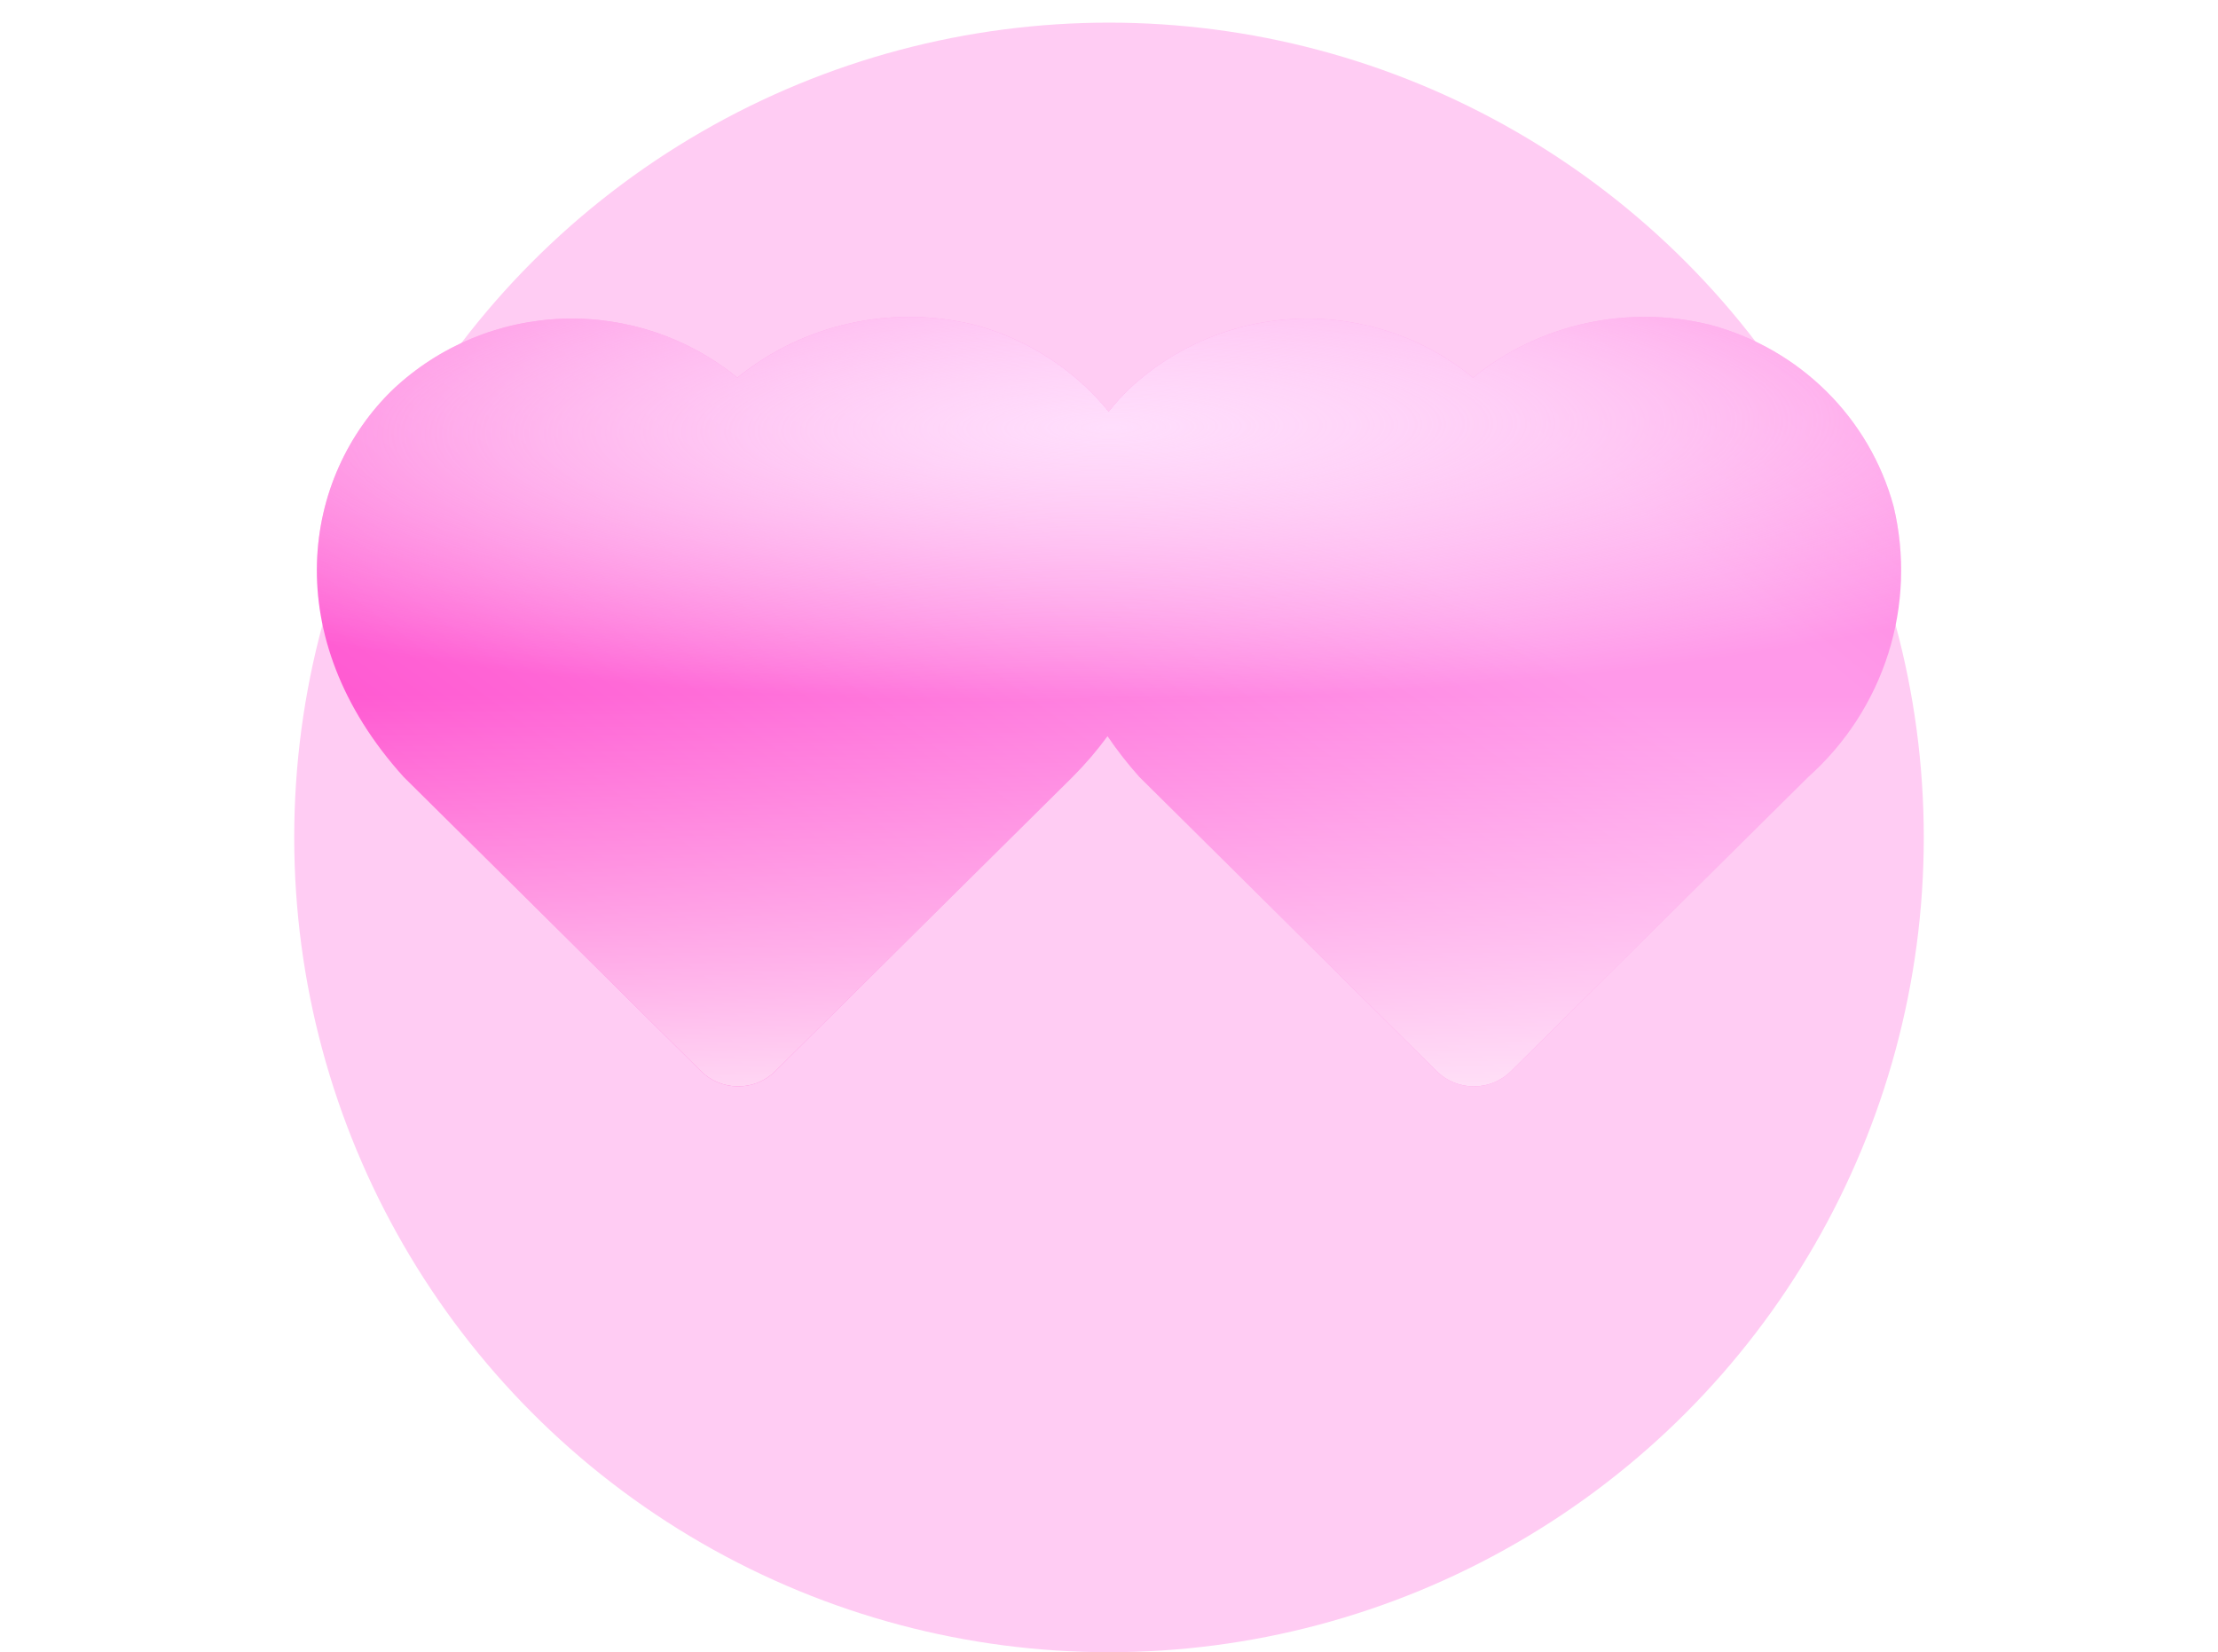 <svg width="98" height="73" viewBox="0 0 98 73" fill="none" xmlns="http://www.w3.org/2000/svg">
<circle cx="49" cy="37" r="36" fill="#FFCCF3"/>
<g filter="url(#filter0_d_1914_520)">
<path d="M83.667 17.372C82.601 13.462 79.515 10.408 75.564 9.353C71.894 8.445 68.007 9.311 65.085 11.688C62.926 9.915 60.186 8.988 57.383 9.082C54.579 9.176 51.908 10.286 49.877 12.2C49.559 12.511 49.262 12.84 48.985 13.186C47.468 11.322 45.393 9.98 43.058 9.353C39.389 8.445 35.501 9.311 32.579 11.688C30.421 9.915 27.68 8.988 24.877 9.082C22.073 9.176 19.403 10.286 17.371 12.2C13.381 16.041 12.228 23.126 17.838 29.33L30.973 42.327C31.408 42.758 31.998 43 32.614 43C33.23 43 33.82 42.758 34.255 42.327L47.389 29.33C47.949 28.768 48.466 28.166 48.935 27.528C49.364 28.16 49.834 28.761 50.344 29.33L63.478 42.327C63.913 42.758 64.504 43 65.119 43C65.735 43 66.325 42.758 66.761 42.327L79.895 29.33C81.549 27.855 82.772 25.966 83.436 23.862C84.1 21.758 84.179 19.516 83.667 17.371L83.667 17.372Z" fill="url(#paint0_radial_1914_520)"/>
<path d="M83.667 17.372C82.601 13.462 79.515 10.408 75.564 9.353C71.894 8.445 68.007 9.311 65.085 11.688C62.926 9.915 60.186 8.988 57.383 9.082C54.579 9.176 51.908 10.286 49.877 12.2C49.559 12.511 49.262 12.84 48.985 13.186C47.468 11.322 45.393 9.98 43.058 9.353C39.389 8.445 35.501 9.311 32.579 11.688C30.421 9.915 27.68 8.988 24.877 9.082C22.073 9.176 19.403 10.286 17.371 12.2C13.381 16.041 12.228 23.126 17.838 29.33L30.973 42.327C31.408 42.758 31.998 43 32.614 43C33.23 43 33.82 42.758 34.255 42.327L47.389 29.33C47.949 28.768 48.466 28.166 48.935 27.528C49.364 28.16 49.834 28.761 50.344 29.33L63.478 42.327C63.913 42.758 64.504 43 65.119 43C65.735 43 66.325 42.758 66.761 42.327L79.895 29.33C81.549 27.855 82.772 25.966 83.436 23.862C84.1 21.758 84.179 19.516 83.667 17.371L83.667 17.372Z" fill="url(#paint1_linear_1914_520)"/>
<path d="M83.667 17.372C82.601 13.462 79.515 10.408 75.564 9.353C71.894 8.445 68.007 9.311 65.085 11.688C62.926 9.915 60.186 8.988 57.383 9.082C54.579 9.176 51.908 10.286 49.877 12.2C49.559 12.511 49.262 12.84 48.985 13.186C47.468 11.322 45.393 9.98 43.058 9.353C39.389 8.445 35.501 9.311 32.579 11.688C30.421 9.915 27.68 8.988 24.877 9.082C22.073 9.176 19.403 10.286 17.371 12.2C13.381 16.041 12.228 23.126 17.838 29.33L30.973 42.327C31.408 42.758 31.998 43 32.614 43C33.23 43 33.82 42.758 34.255 42.327L47.389 29.33C47.949 28.768 48.466 28.166 48.935 27.528C49.364 28.16 49.834 28.761 50.344 29.33L63.478 42.327C63.913 42.758 64.504 43 65.119 43C65.735 43 66.325 42.758 66.761 42.327L79.895 29.33C81.549 27.855 82.772 25.966 83.436 23.862C84.1 21.758 84.179 19.516 83.667 17.371L83.667 17.372Z" fill="url(#paint2_radial_1914_520)"/>
</g>
<defs>
<filter id="filter0_d_1914_520" x="0" y="0" width="98" height="62" filterUnits="userSpaceOnUse" color-interpolation-filters="sRGB">
<feFlood flood-opacity="0" result="BackgroundImageFix"/>
<feColorMatrix in="SourceAlpha" type="matrix" values="0 0 0 0 0 0 0 0 0 0 0 0 0 0 0 0 0 0 127 0" result="hardAlpha"/>
<feOffset dy="5"/>
<feGaussianBlur stdDeviation="7"/>
<feColorMatrix type="matrix" values="0 0 0 0 0.887 0 0 0 0 0.026 0 0 0 0 0.801 0 0 0 0.19 0"/>
<feBlend mode="normal" in2="BackgroundImageFix" result="effect1_dropShadow_1914_520"/>
<feBlend mode="normal" in="SourceGraphic" in2="effect1_dropShadow_1914_520" result="shape"/>
</filter>
<radialGradient id="paint0_radial_1914_520" cx="0" cy="0" r="1" gradientUnits="userSpaceOnUse" gradientTransform="translate(54.207 9) rotate(125.979) scale(42.015 557.795)">
<stop offset="0.092" stop-color="#FF99E9"/>
<stop offset="1" stop-color="#FF50CE"/>
</radialGradient>
<linearGradient id="paint1_linear_1914_520" x1="49" y1="43" x2="49" y2="25.712" gradientUnits="userSpaceOnUse">
<stop stop-color="white" stop-opacity="0.76"/>
<stop offset="1" stop-color="white" stop-opacity="0"/>
</linearGradient>
<radialGradient id="paint2_radial_1914_520" cx="0" cy="0" r="1" gradientUnits="userSpaceOnUse" gradientTransform="translate(49 13.898) rotate(89.543) scale(12.102 53.242)">
<stop stop-color="#FFDEFC"/>
<stop offset="1" stop-color="white" stop-opacity="0"/>
</radialGradient>
</defs>
</svg>
